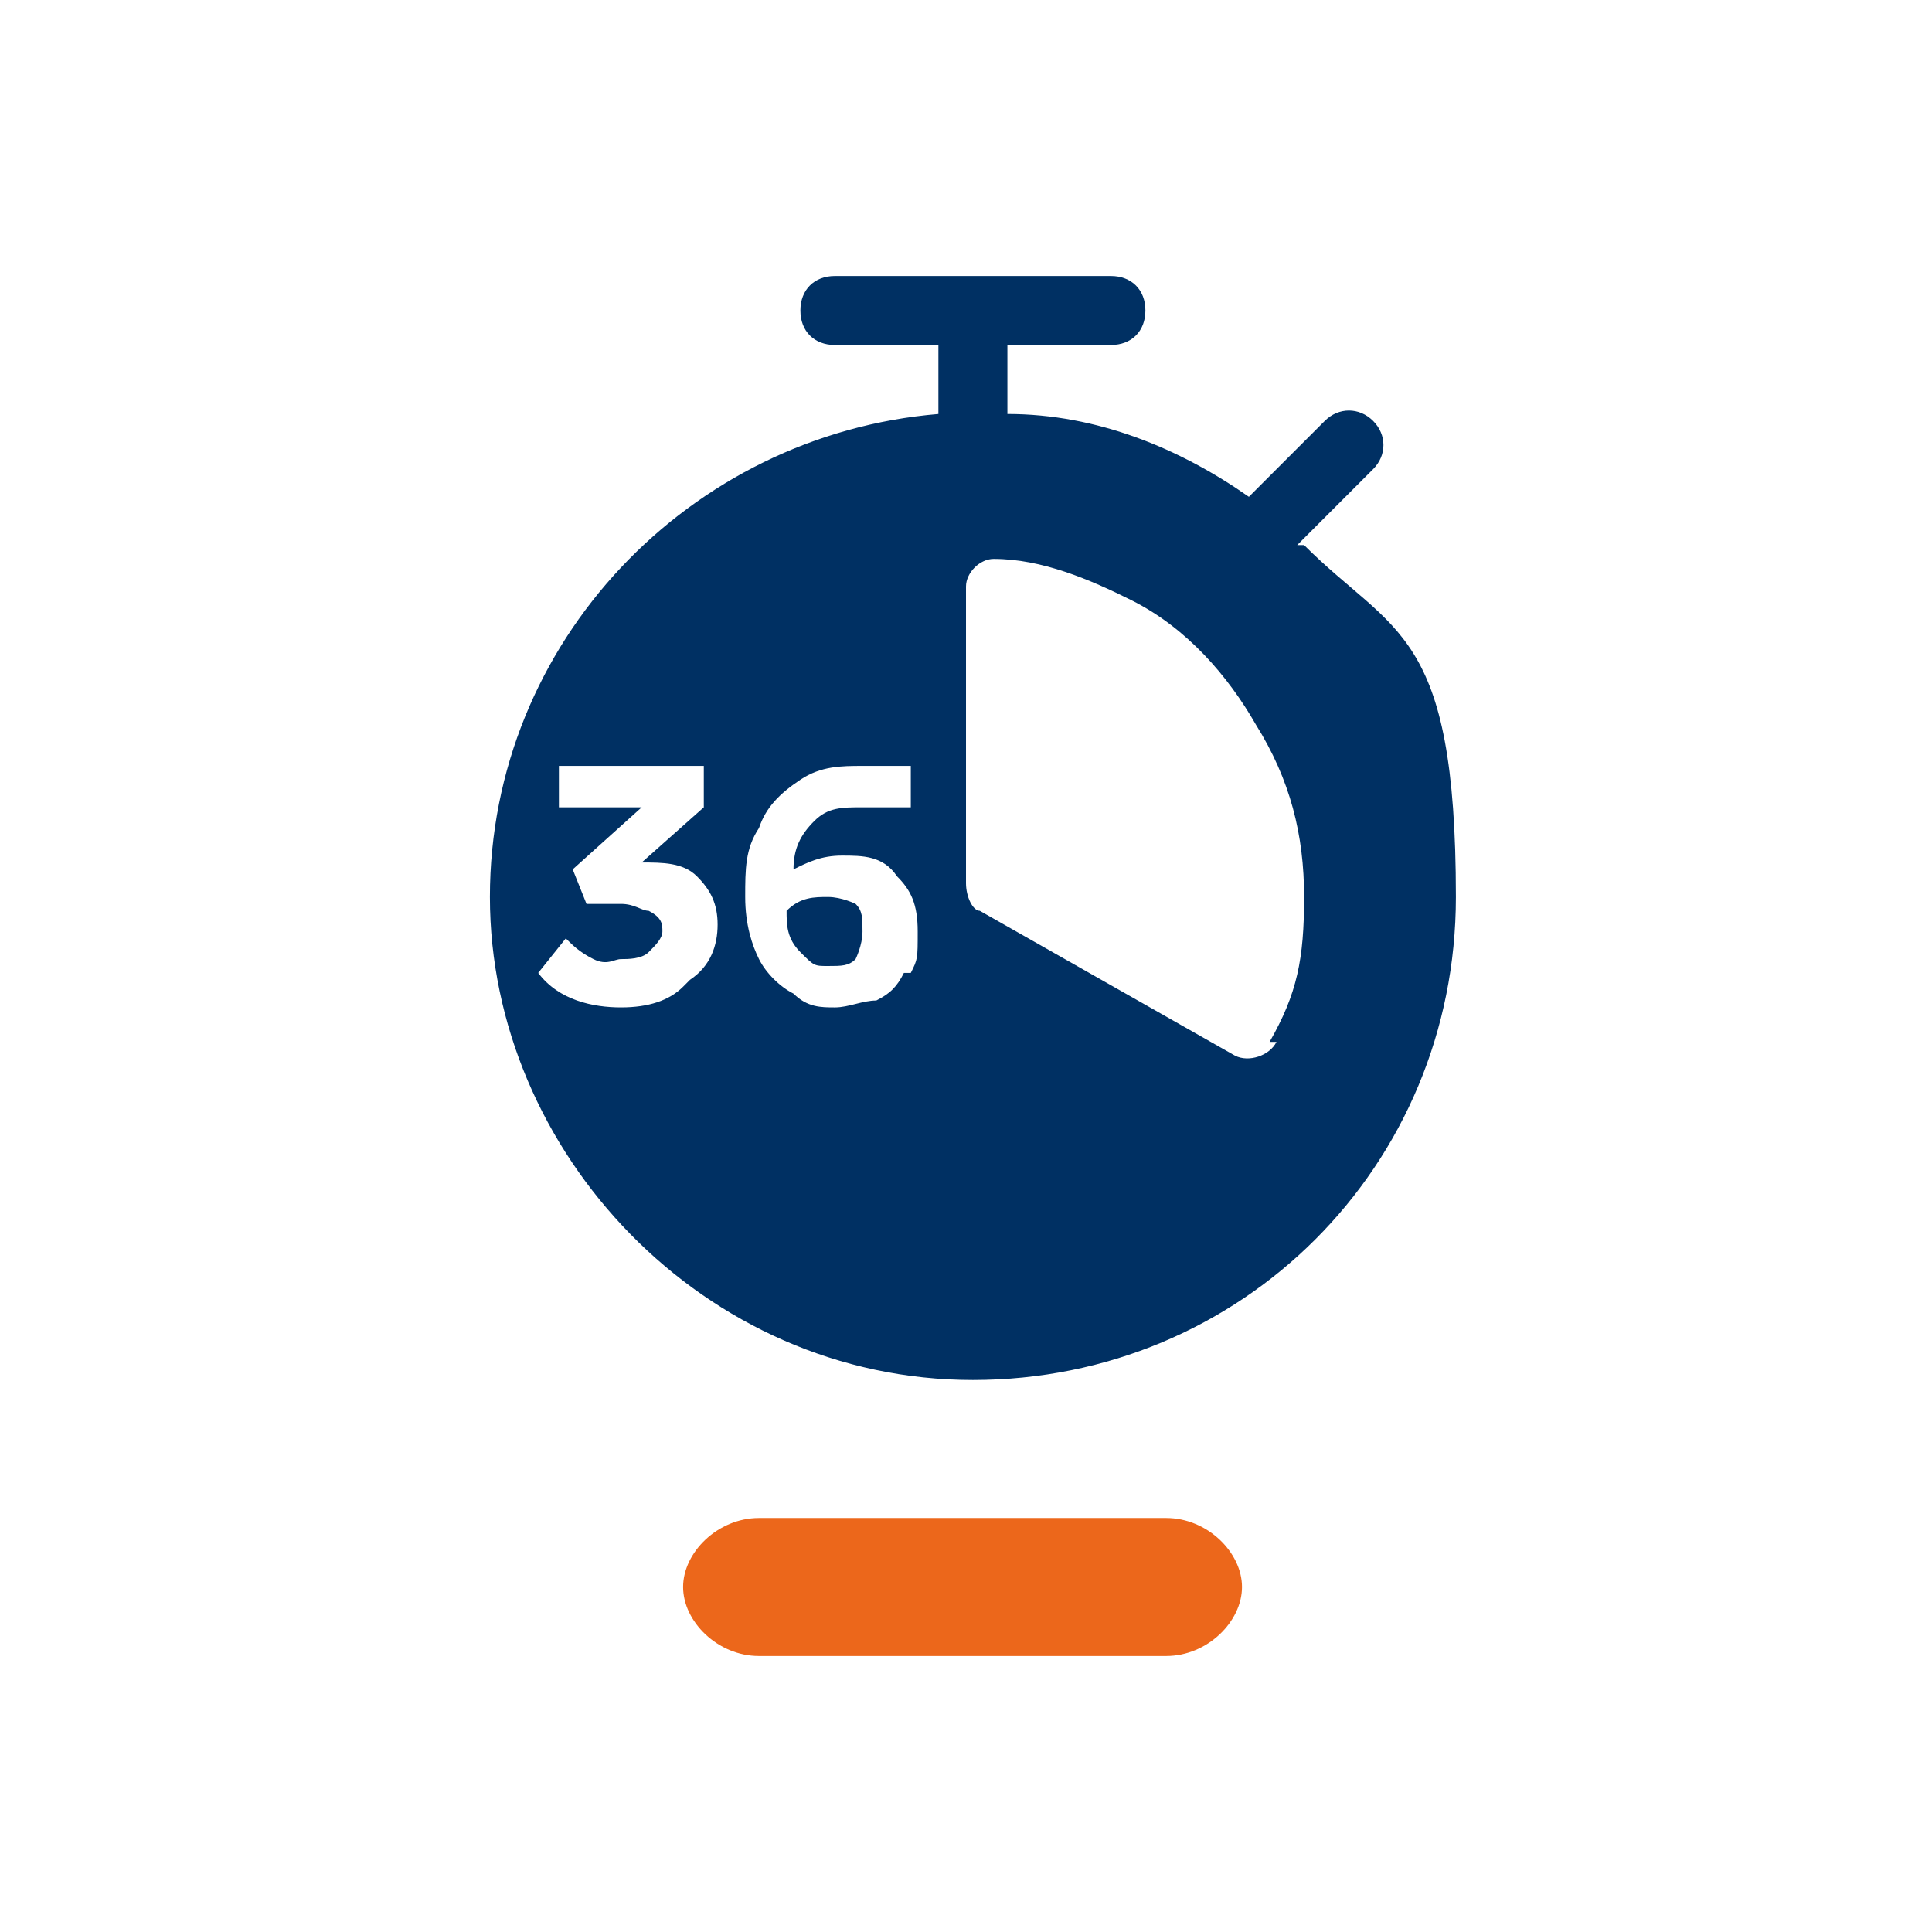<?xml version="1.0" encoding="UTF-8"?>
<svg id="Ebene_1" xmlns="http://www.w3.org/2000/svg" version="1.1" viewBox="0 0 28 28">
  <!-- Generator: Adobe Illustrator 29.0.1, SVG Export Plug-In . SVG Version: 2.1.0 Build 192)  -->
  <defs>
    <style>
      .st0 {
        fill: #ec671b;
      }

      .st1 {
        fill: #003063;
      }
    </style>
  </defs>
  <path class="st0" d="M16.9,24h-5.9c-.6,0-1.1-.5-1.1-1h0c0-.5.5-1,1.1-1h5.9c.6,0,1.1.5,1.1,1h0c0,.5-.5,1-1.1,1Z"/>
  <g>
    <path class="st1" d="M12,13c-.2,0-.4,0-.6.2,0,.2,0,.4.2.6s.2.2.4.2.3,0,.4-.1c0,0,.1-.2.1-.4s0-.3-.1-.4c0,0-.2-.1-.4-.1h0Z"/>
    <path class="st1" d="M18.8,7.9l1.1-1.1c.2-.2.2-.5,0-.7s-.5-.2-.7,0l-1.1,1.1c-1-.7-2.2-1.2-3.5-1.2v-1h1.5c.3,0,.5-.2.5-.5s-.2-.5-.5-.5h-4c-.3,0-.5.2-.5.5s.2.5.5.5h1.5v1c-3.6.3-6.5,3.3-6.5,7s3.1,7,7,7,7-3.1,7-7-.9-3.8-2.2-5.1h0ZM9.9,14.3c-.2.2-.5.3-.9.3s-.9-.1-1.2-.5l.4-.5c.1.1.2.2.4.3s.3,0,.4,0,.3,0,.4-.1.2-.2.2-.3,0-.2-.2-.3c-.1,0-.2-.1-.4-.1s-.3,0-.5,0l-.2-.5,1-.9h-1.2v-.6h2.1v.6l-.9.8c.3,0,.6,0,.8.2s.3.4.3.7-.1.6-.4.8h0ZM13.1,14.1c-.1.2-.2.3-.4.4-.2,0-.4.1-.6.1s-.4,0-.6-.2c-.2-.1-.4-.3-.5-.5s-.2-.5-.2-.9,0-.7.2-1c.1-.3.3-.5.6-.7s.6-.2.9-.2.3,0,.4,0c0,0,.2,0,.3,0v.6c-.3,0-.4,0-.7,0-.3,0-.5,0-.7.2-.2.2-.3.4-.3.7.2-.1.4-.2.7-.2s.6,0,.8.3c.2.2.3.4.3.8s0,.4-.1.6h0ZM18.5,15.1c-.1.2-.4.3-.6.2l-3.7-2.1c-.1,0-.2-.2-.2-.4v-4.3c0-.2.2-.4.4-.4.7,0,1.4.3,2,.6.8.4,1.4,1.1,1.8,1.8.5.8.7,1.6.7,2.5s-.1,1.4-.5,2.1h0Z"/>
  </g>
</svg>